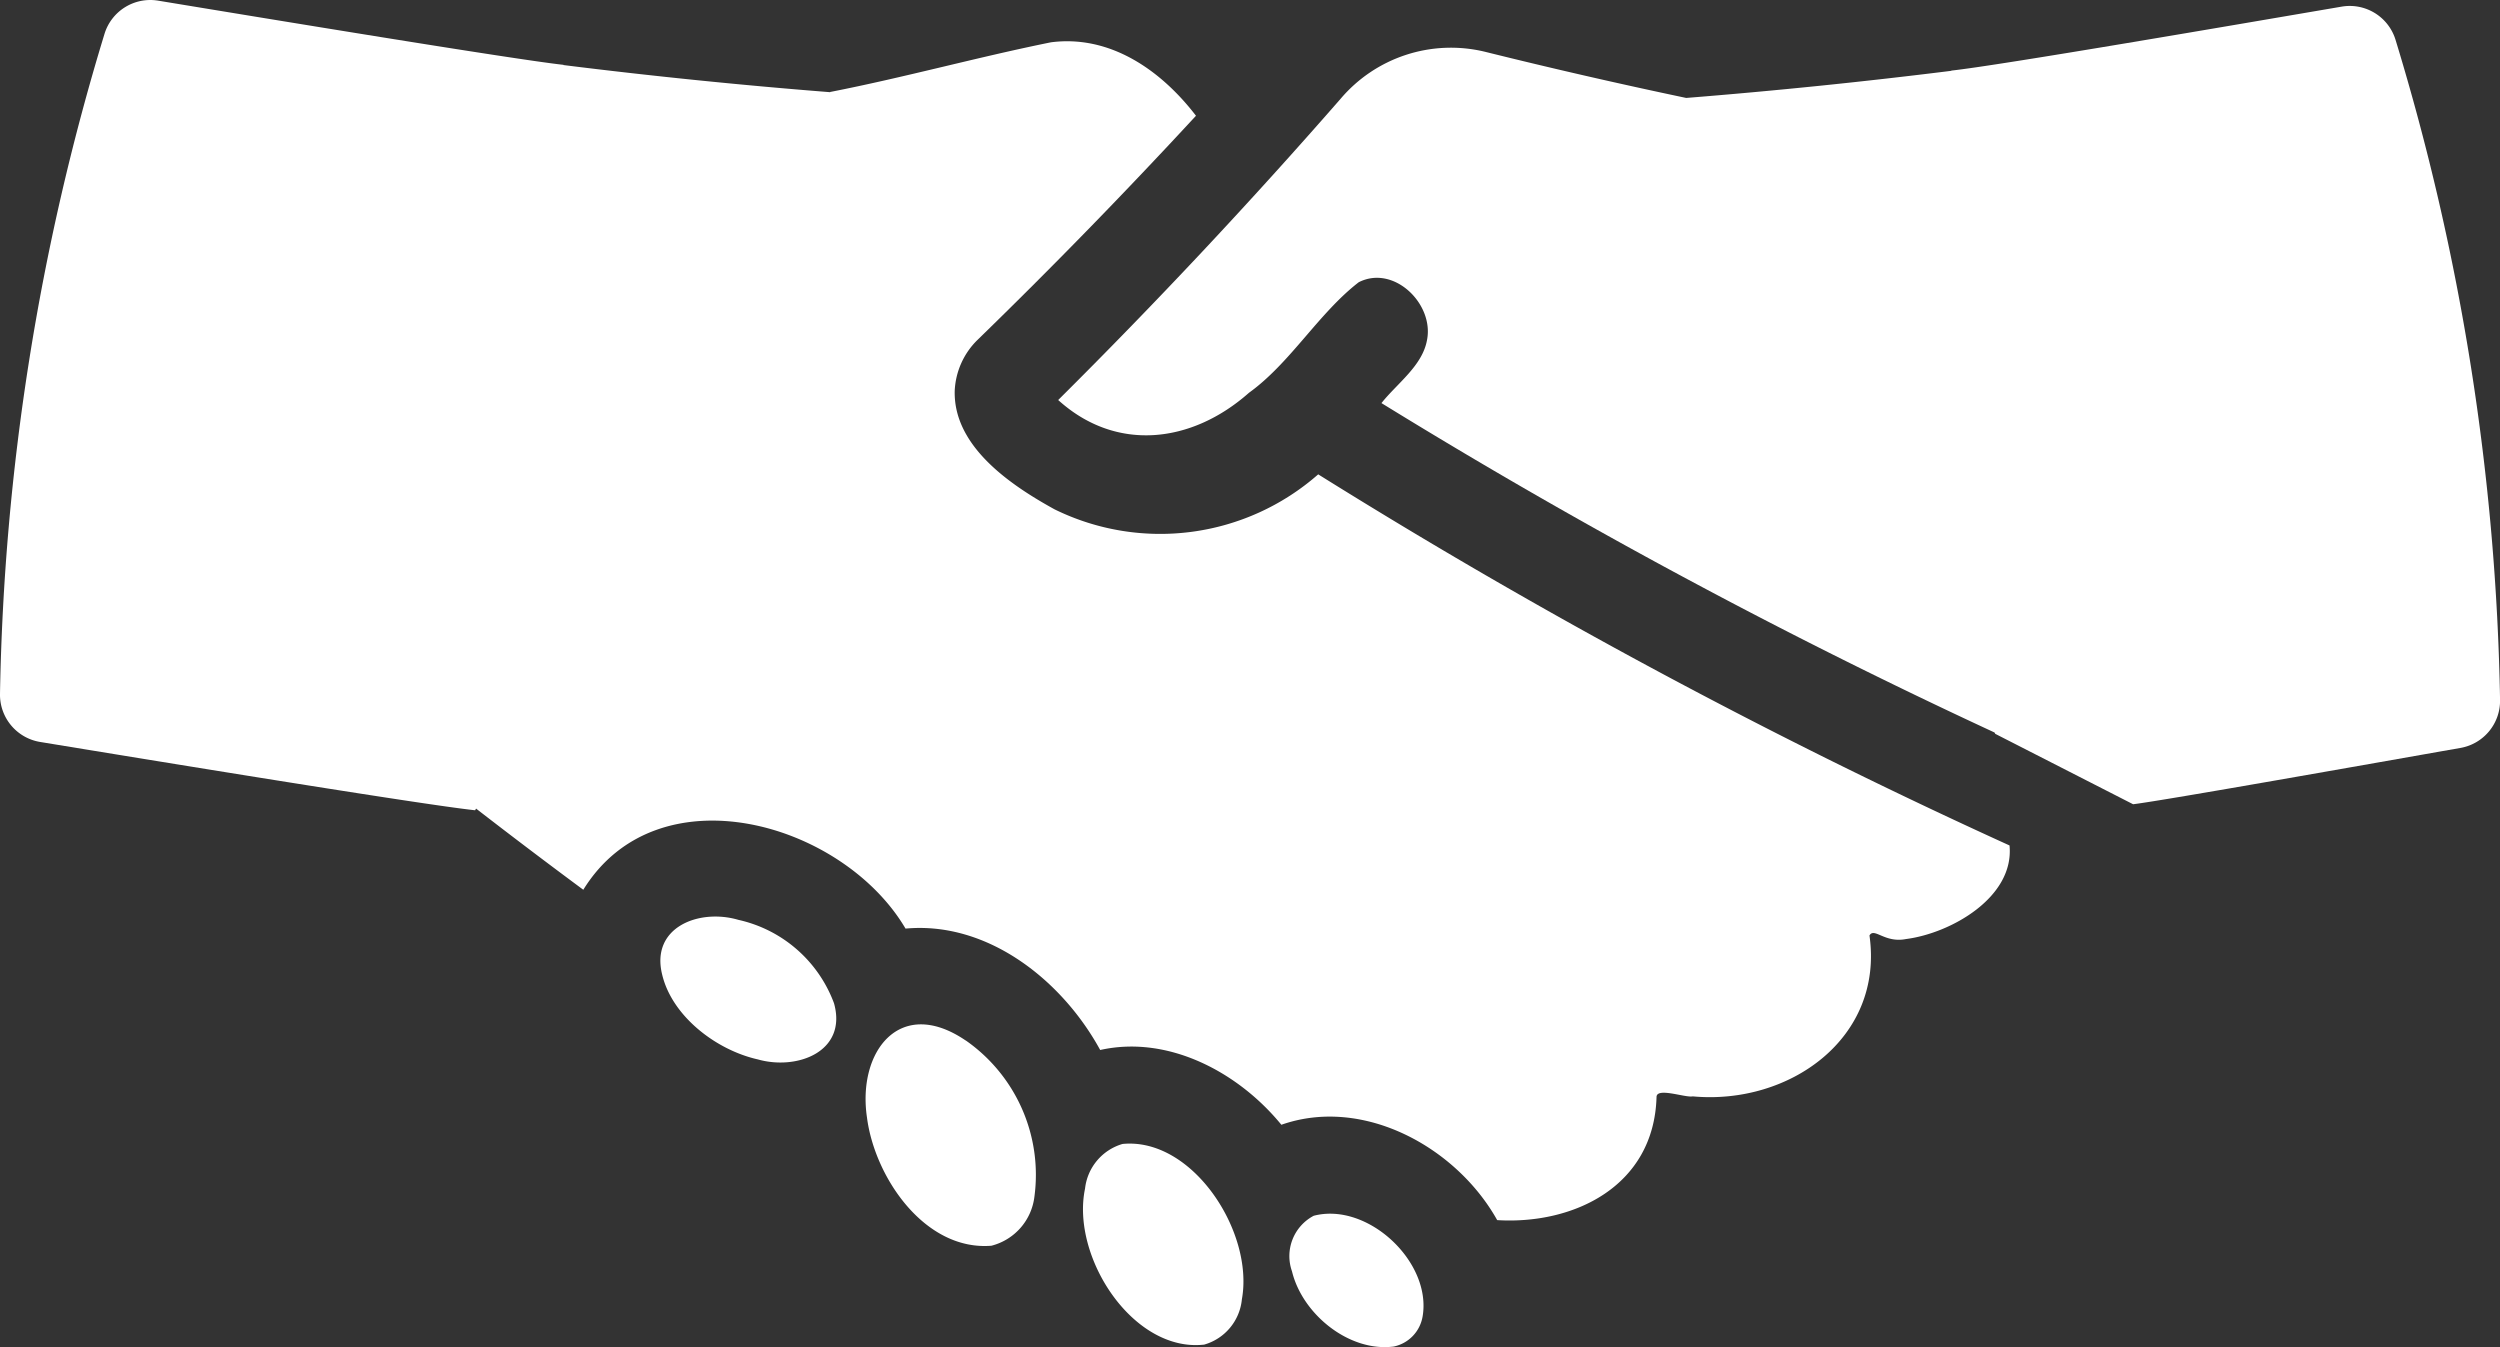 <svg id="グループ_195" data-name="グループ 195" xmlns="http://www.w3.org/2000/svg" xmlns:xlink="http://www.w3.org/1999/xlink" width="130" height="70.051" viewBox="0 0 130 70.051">
  <rect x="0" y="0" width="130" height="70.051" fill="#333333" stroke="none"/>
  <defs>
    <style>
      .cls-1 {
        fill: none;
      }

      .cls-2 {
        clip-path: url(#clip-path);
      }

      .cls-3 {
        fill: #fff;
      }
    </style>
    <clipPath id="clip-path">
      <rect id="長方形_153" data-name="長方形 153" class="cls-1" width="130" height="70.051"/>
    </clipPath>
  </defs>
  <g id="グループ_194" data-name="グループ 194" class="cls-2">
    <path id="パス_773" data-name="パス 773" class="cls-3" d="M417.949,545.966a1.92,1.92,0,0,1-1.5,1.558h0c-2.327.3-4.756-1.693-5.29-3.91a2.37,2.37,0,0,1,1.129-2.89c2.8-.732,6.152,2.4,5.662,5.242m-15.6-8.977a2.731,2.731,0,0,0-1.953,2.324c-.742,3.552,2.5,8.531,6.195,8.111a2.72,2.72,0,0,0,1.961-2.357c.638-3.508-2.572-8.428-6.2-8.078m-8.157-5.376c-3.426-2.335-5.647.572-5.138,4,.4,3.12,3.014,6.949,6.471,6.669a3,3,0,0,0,2.235-2.545,8.518,8.518,0,0,0-3.568-8.128m-11.827-6.273c-2.045-.6-4.586.385-3.957,2.865.516,2.138,2.784,3.9,4.97,4.392,2.061.584,4.665-.416,3.961-2.921a6.9,6.9,0,0,0-4.974-4.336" transform="translate(-343.975 -477.504)"/>
    <path id="パス_774" data-name="パス 774" class="cls-3" d="M104.5,43.966a310.543,310.543,0,0,1-35.953-19.3,12.45,12.45,0,0,1-13.709,1.82c-2.265-1.248-5.264-3.259-5.193-6.162a3.952,3.952,0,0,1,1.177-2.641q5.852-5.69,11.369-11.664C60.376,3.654,57.731,1.8,54.649,2.2c-3.838.777-7.627,1.829-11.482,2.583l0,.011Q36.217,4.247,29.3,3.383V3.371C26.837,3.107,13.627.925,8.222.034A2.49,2.49,0,0,0,5.434,1.762,124.9,124.9,0,0,0,0,36.082a2.491,2.491,0,0,0,2.088,2.5c5.637.925,19.861,3.259,22.619,3.552l.048-.088q2.763,2.139,5.577,4.222c3.873-6.275,13.49-3.523,16.756,2.019,4.265-.392,8.14,2.681,10.122,6.313,3.534-.792,7.189,1.155,9.421,3.888,4.268-1.5,9.11,1.176,11.223,4.958,3.973.245,8.154-1.753,8.286-6.4,0-.522,1.5.046,1.879-.035,5.021.466,9.952-3.02,9.194-8.366.249-.436.787.406,1.9.185,2.334-.3,5.637-2.171,5.383-4.86" transform="translate(0 0)"/>
    <path id="パス_775" data-name="パス 775" class="cls-3" d="M675.742,5.17a2.49,2.49,0,0,0-2.8-1.726c-5.268.9-17.841,3.063-20.3,3.326v.012q-6.878.859-13.787,1.41v0q-5.273-1.11-10.491-2.408a7.525,7.525,0,0,0-7.483,2.457Q613.841,16.305,606.2,23.9c3,2.718,6.927,2.272,9.921-.377,2.146-1.542,3.627-4.145,5.709-5.749,1.827-.925,3.918,1.131,3.55,3-.235,1.343-1.553,2.256-2.37,3.286a305.57,305.57,0,0,0,31.881,17.13l.036.068,7.169,3.662c1.693-.211,12.358-2.109,17.02-2.928a2.491,2.491,0,0,0,2.061-2.494A124.907,124.907,0,0,0,675.742,5.17" transform="translate(-551.174 -3.099)"/>
  </g>
</svg>
